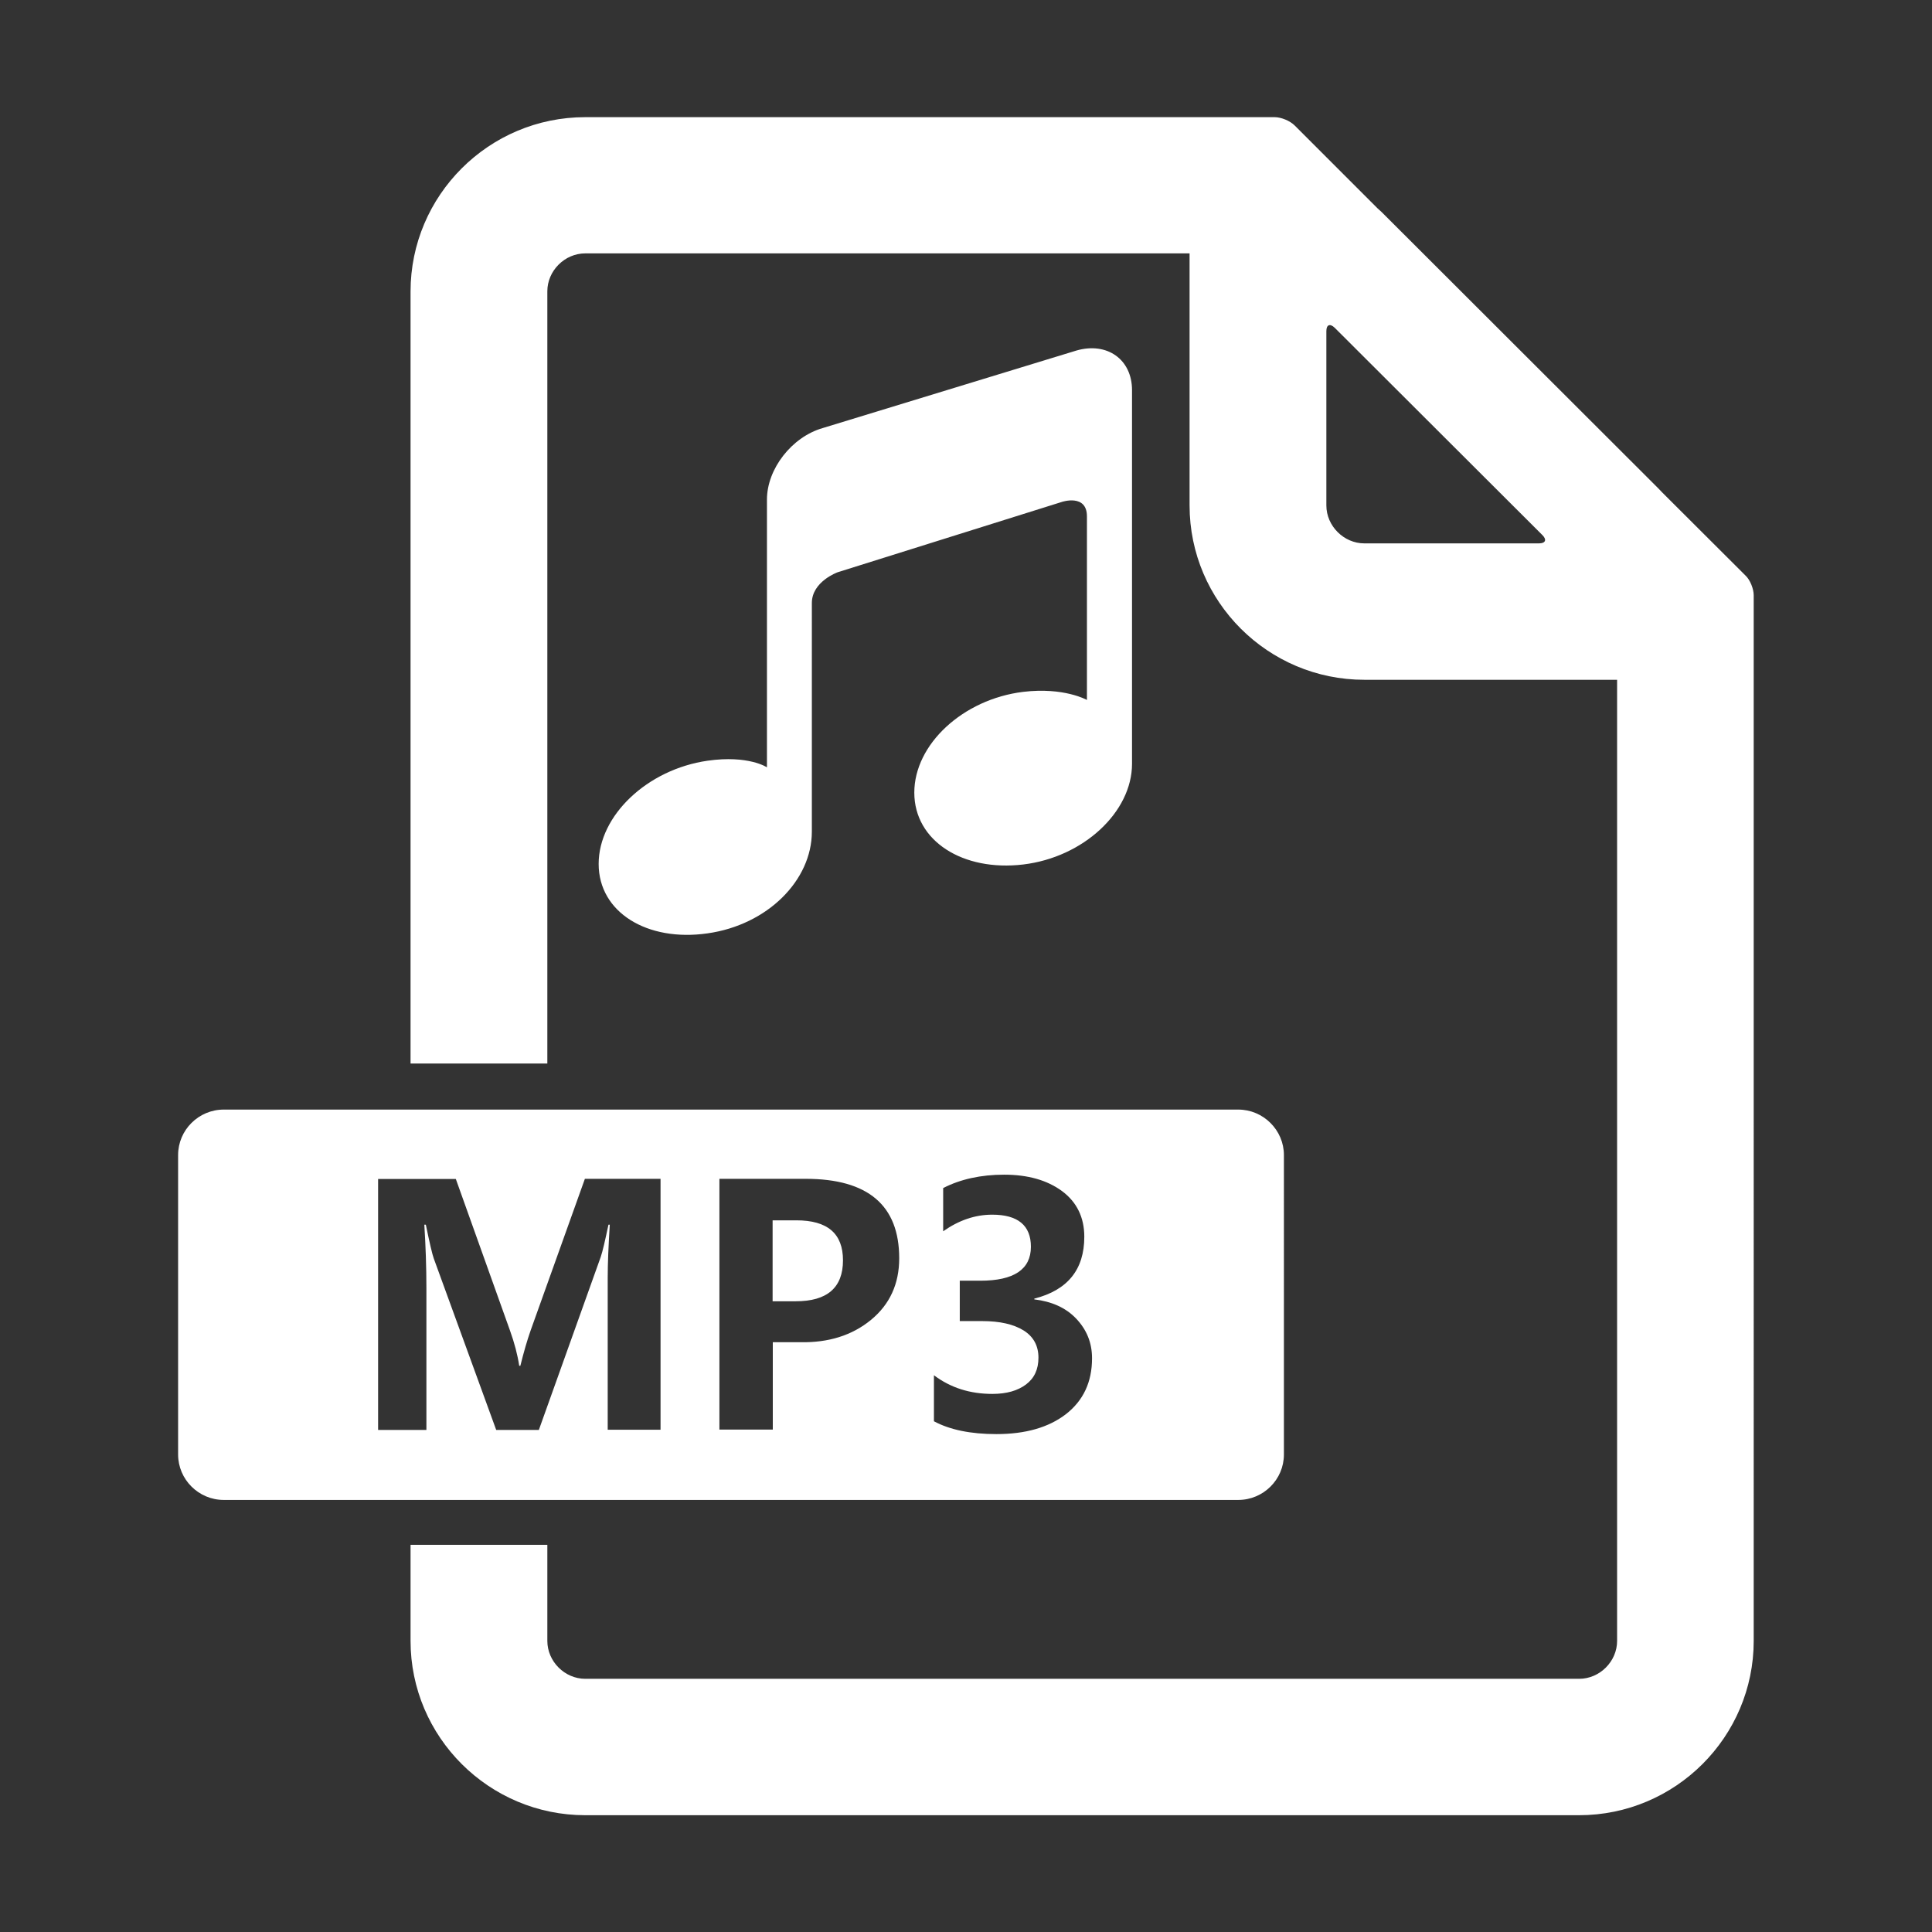 <?xml version="1.0" standalone="no"?><!DOCTYPE svg PUBLIC "-//W3C//DTD SVG 1.1//EN" "http://www.w3.org/Graphics/SVG/1.1/DTD/svg11.dtd"><svg t="1578927825239" class="icon" viewBox="0 0 1024 1024" version="1.1" xmlns="http://www.w3.org/2000/svg" p-id="1796" xmlns:xlink="http://www.w3.org/1999/xlink" width="100" height="100"><rect x="0" y="0" width="1024" height="1024" fill="#333333" stroke="none"/><defs><style type="text/css"></style></defs><path d="M732.2 112.3c-0.7-0.7-1.4-1.2-2.1-1.9l-43.9-43.9c-2.5-2.5-7.2-4.4-10.6-4.4H310.2c-51.1 0-92.6 41.5-92.6 92.4v409.2h72.5V154.4c0-10.9 9.2-20.1 20.1-20.1h320.3v133.6c0 51 41.6 92.4 92.6 92.4h134v509.4c0 10.9-9.2 20.1-20.1 20.1H310.2c-10.9 0-20.1-9.2-20.1-20.1v-50.9h-72.5v50.9c0 51 41.6 92.4 92.6 92.4h526.7c51.1 0 92.6-41.5 92.6-92.4V315.5c0-3.4-1.9-8.2-4.4-10.5L881 261c-0.7-0.7-1.3-1.4-2-2.1L732.2 112.3zM703 267.9v-92.4c0-3.4 1.9-4.2 4.4-1.8l110.1 109.9c2.5 2.5 1.6 4.4-1.8 4.4h-92.6c-10.8 0-20.1-9.2-20.1-20.1zM422.1 646.8h-12.6v42.9h12.3c16.6 0 25-7.2 25-21.7 0-14.2-8.2-21.2-24.7-21.2z m234.2-58.7H118.6c-13.3 0-24.2 10.8-24.2 24.1v158.7c0 13.3 10.9 24.1 24.2 24.1h537.7c13.3 0 24.2-10.8 24.2-24.1V612.2c0-13.2-10.9-24.1-24.2-24.1zM350.1 757.8h-28v-80.7c0-7.5 0.4-16.8 1.1-28h-0.7c-1.8 8.5-3.1 14.2-4.1 17.1l-32.8 91.7H263L229.9 667c-0.8-2.2-2.2-8.2-4.2-17.9h-0.8c0.7 11.2 1.1 22.3 1.1 33.6v75.2h-25.6v-133h41.2l28.7 80.3c2.4 6.7 4 12.8 4.9 18.7h0.6c1.8-7.3 3.6-13.5 5.5-18.9l28.7-80.2h40.1v133z m111.5-58.2c-10 8.2-22.5 12.1-37.4 11.8h-14.6v46.3h-28.3V624.8H427c33.1 0 49.6 14.1 49.6 42.1 0 13.6-5 24.5-15 32.7zM565 749.5c-9.2 7.1-21.5 10.6-36.9 10.6-13.7 0-24.7-2.3-33.1-6.8v-24.4c8.9 6.7 19.2 9.9 31 9.9 7.5 0 13.4-1.7 17.8-5s6.6-8 6.6-14.2c0-6.3-2.6-11.1-7.8-14.4-5.3-3.3-12.6-5-22-5h-11.9v-21.4h10.9c17.8 0 26.8-6 26.8-18 0-11.3-6.9-17-20.5-17-9 0-17.6 2.9-26 8.8v-22.9c9.1-4.7 20-7.1 32.3-7.1 12.6 0 22.8 2.9 30.7 8.7 7.8 5.8 11.8 13.9 11.8 24.2 0 17.4-8.8 28.3-26.5 32.8v0.4c9.2 1.1 16.7 4.4 22.2 10.2 5.5 5.8 8.4 12.7 8.4 21 0 12.6-4.6 22.4-13.8 29.6z m5.5-563.7L436 226.9c-16.3 4.7-29.5 21.6-29.5 37.9v141.9s-9.8-6.6-31.5-3.5c-31.9 4.6-57.7 29-57.7 54.7 0 25.7 25.8 41.4 57.7 36.8 31.9-4.5 55.3-28.2 55.3-53.9V319.6c0-11.4 13.7-16.3 13.7-16.3L562.9 266s13.2-4.4 13.2 7.7V371s-12.1-6.9-33.8-4.3c-31.9 3.9-57.7 27.8-57.7 53.4 0 25.7 25.8 41.9 57.7 38.1s57.7-27.8 57.7-53.4v-198c0-16.3-13.2-25.7-29.5-21z" p-id="1797" fill="#ffffff"></path></svg>